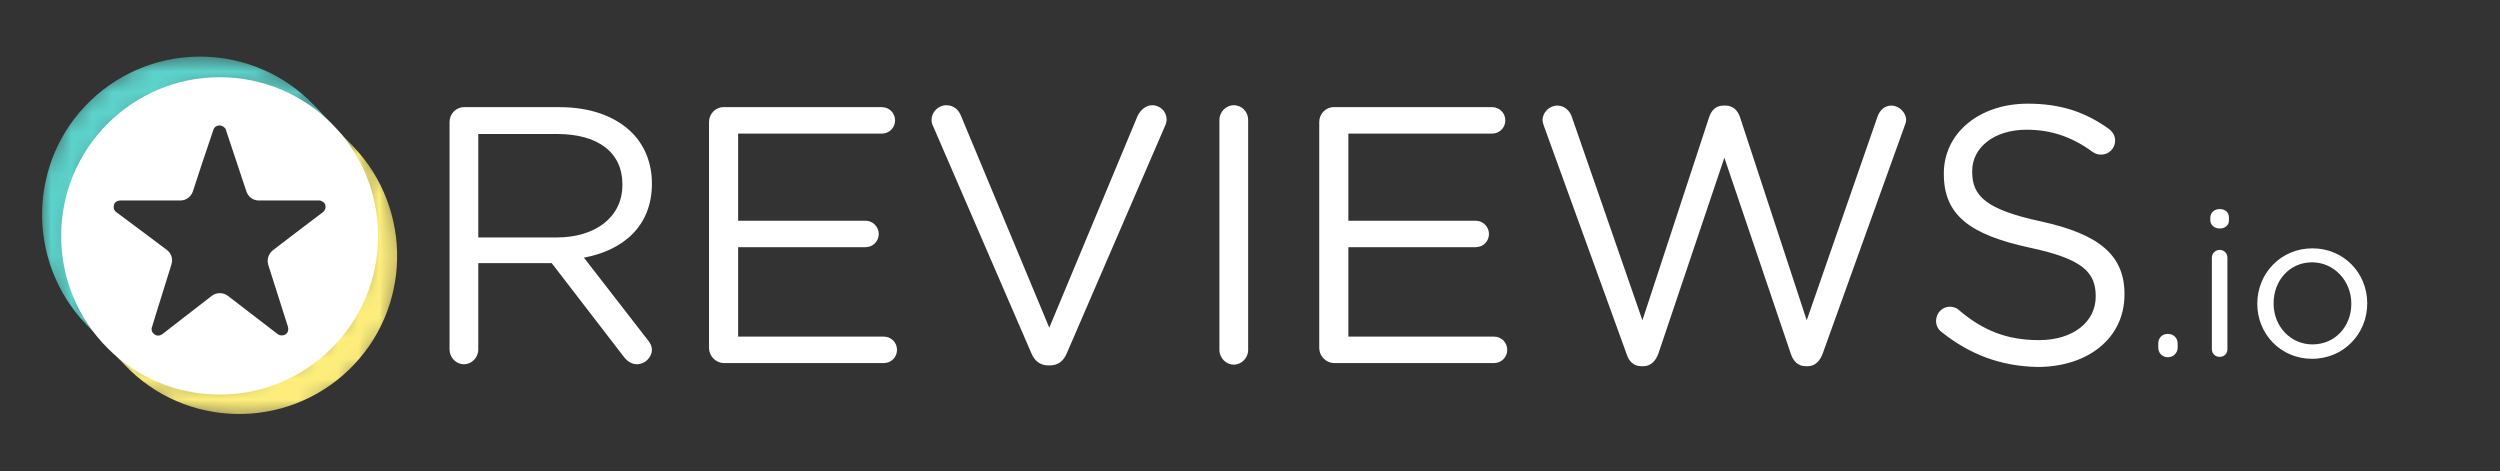 <svg width="122" height="23" viewBox="0 0 122 23" fill="none" xmlns="http://www.w3.org/2000/svg">
<rect x="0" y="0" width="122" height="23" fill="#333333" stroke="none"/>
<path d="M27.169 11.588C29.027 11.588 30.373 10.62 30.373 9.025V8.987C30.373 7.45 29.197 6.539 27.188 6.539H23.34V11.588H27.169ZM21.938 5.951C21.938 5.552 22.26 5.229 22.639 5.229H27.302C28.837 5.229 30.05 5.685 30.847 6.482C31.453 7.089 31.813 7.962 31.813 8.93V8.968C31.813 11.018 30.43 12.214 28.496 12.574L31.586 16.56C31.718 16.712 31.813 16.883 31.813 17.073C31.813 17.452 31.453 17.775 31.093 17.775C30.809 17.775 30.6 17.623 30.43 17.395L26.923 12.84H23.34V17.054C23.34 17.452 23.018 17.775 22.639 17.775C22.26 17.775 21.938 17.452 21.938 17.054C21.938 17.073 21.938 5.951 21.938 5.951ZM34.6 16.978V5.951C34.6 5.552 34.922 5.229 35.301 5.229H43.035C43.395 5.229 43.679 5.514 43.679 5.875C43.679 6.235 43.395 6.52 43.035 6.52H36.021V10.771H42.239C42.599 10.771 42.883 11.075 42.883 11.417C42.883 11.777 42.599 12.062 42.239 12.062H36.021V16.427H43.13C43.49 16.427 43.774 16.712 43.774 17.073C43.774 17.433 43.49 17.718 43.13 17.718H35.301C34.922 17.699 34.6 17.376 34.6 16.978ZM50.333 17.243L45.537 6.159C45.48 6.046 45.461 5.97 45.461 5.837C45.461 5.476 45.783 5.135 46.182 5.135C46.542 5.135 46.788 5.362 46.902 5.666L51.205 15.991L55.527 5.628C55.659 5.381 55.906 5.135 56.228 5.135C56.626 5.135 56.929 5.457 56.929 5.818C56.929 5.932 56.91 6.008 56.872 6.102L52.058 17.243C51.906 17.604 51.641 17.832 51.243 17.832H51.167C50.75 17.832 50.484 17.604 50.333 17.243ZM59.507 5.856C59.507 5.457 59.83 5.135 60.209 5.135C60.607 5.135 60.91 5.457 60.91 5.856V17.073C60.91 17.471 60.588 17.794 60.209 17.794C59.83 17.794 59.507 17.471 59.507 17.073V5.856ZM64.379 16.978V5.951C64.379 5.552 64.701 5.229 65.08 5.229H72.814C73.174 5.229 73.459 5.514 73.459 5.875C73.459 6.235 73.174 6.52 72.814 6.52H65.8V10.771H72.018C72.378 10.771 72.662 11.075 72.662 11.417C72.662 11.777 72.378 12.062 72.018 12.062H65.8V16.427H72.909C73.269 16.427 73.553 16.712 73.553 17.073C73.553 17.433 73.269 17.718 72.909 17.718H65.08C64.701 17.699 64.379 17.376 64.379 16.978ZM75.354 6.178C75.316 6.064 75.278 5.97 75.278 5.856C75.278 5.476 75.619 5.153 75.999 5.153C76.359 5.153 76.624 5.419 76.719 5.742L80.15 15.63L83.41 5.704C83.524 5.381 83.732 5.153 84.112 5.153H84.206C84.566 5.153 84.794 5.381 84.908 5.704L88.168 15.63L91.618 5.704C91.732 5.381 91.959 5.153 92.3 5.153C92.679 5.153 93.02 5.495 93.02 5.856C93.02 5.97 92.964 6.083 92.926 6.197L88.945 17.262C88.812 17.623 88.566 17.87 88.225 17.87H88.111C87.751 17.87 87.504 17.623 87.391 17.262L84.149 7.697L80.927 17.262C80.794 17.623 80.548 17.87 80.207 17.87H80.093C79.733 17.87 79.486 17.642 79.373 17.262L75.354 6.178ZM94.746 16.2C94.594 16.086 94.48 15.896 94.48 15.668C94.48 15.27 94.783 14.966 95.162 14.966C95.333 14.966 95.504 15.042 95.579 15.118C96.755 16.124 97.93 16.598 99.503 16.598C101.171 16.598 102.271 15.706 102.271 14.472V14.453C102.271 13.296 101.645 12.631 99.029 12.081C96.167 11.455 94.859 10.525 94.859 8.494V8.456C94.859 6.501 96.584 5.059 98.954 5.059C100.584 5.059 101.778 5.476 102.915 6.292C103.067 6.406 103.219 6.596 103.219 6.862C103.219 7.241 102.915 7.545 102.536 7.545C102.385 7.545 102.252 7.507 102.119 7.412C101.077 6.653 100.053 6.33 98.897 6.33C97.285 6.33 96.243 7.222 96.243 8.342V8.38C96.243 9.557 96.888 10.221 99.617 10.809C102.385 11.417 103.674 12.423 103.674 14.339V14.377C103.674 16.503 101.892 17.908 99.427 17.908C97.627 17.87 96.129 17.3 94.746 16.2ZM105.797 16.294C106.062 16.294 106.27 16.484 106.27 16.769V16.959C106.27 17.224 106.062 17.433 105.797 17.433C105.512 17.433 105.323 17.224 105.323 16.959V16.769C105.323 16.484 105.512 16.294 105.797 16.294ZM107.939 12.574C107.939 12.366 108.109 12.195 108.318 12.195C108.545 12.195 108.697 12.366 108.697 12.574V17.035C108.697 17.262 108.545 17.414 108.318 17.414C108.09 17.414 107.939 17.243 107.939 17.035V12.574ZM107.863 10.62C107.863 10.373 108.071 10.202 108.318 10.202C108.583 10.202 108.773 10.354 108.773 10.62V10.752C108.773 10.999 108.583 11.151 108.318 11.151C108.071 11.151 107.863 10.98 107.863 10.752V10.62ZM114.744 14.833V14.814C114.744 13.713 113.909 12.802 112.829 12.802C111.711 12.802 110.952 13.713 110.952 14.795V14.814C110.952 15.915 111.768 16.807 112.848 16.807C113.966 16.807 114.744 15.915 114.744 14.833ZM110.156 14.833V14.814C110.156 13.353 111.294 12.119 112.848 12.119C114.383 12.119 115.521 13.334 115.521 14.795V14.814C115.521 16.275 114.383 17.509 112.829 17.509C111.294 17.509 110.156 16.294 110.156 14.833Z" fill="white"/>
<mask id="mask0_2309_3616" style="mask-type:luminance" maskUnits="userSpaceOnUse" x="5" y="5" width="15" height="16">
<path d="M15.438 6.444C16.936 7.639 17.656 9.196 17.789 11.094C17.675 14.719 15.969 17.053 13.031 18.059C9.638 19.084 7.477 18.249 5.392 16.123L5.051 18.287C8.671 20.678 13.941 21.855 17.277 18.572C20.708 15.193 20.746 9.329 16.671 5.836C16.651 5.836 15.438 6.444 15.438 6.444Z" fill="white"/>
</mask>
<g mask="url(#mask0_2309_3616)">
<path d="M14.907 4.716C11.969 1.642 7.078 1.547 4.007 4.489C0.937 7.43 0.842 12.327 3.78 15.402L6.111 17.831C9.05 20.906 13.94 21.001 17.011 18.059C20.082 15.117 20.176 10.22 17.238 7.146C17.219 7.146 14.907 4.716 14.907 4.716Z" fill="#FEEF7C"/>
</g>
<mask id="mask1_2309_3616" style="mask-type:luminance" maskUnits="userSpaceOnUse" x="1" y="2" width="16" height="15">
<path d="M4.406 16.863L5.334 16.047C3.211 13.03 3.117 8.607 6.036 6.178C8.197 4.375 12.481 3.445 15.893 6.463L16.423 5.533C13.618 2.42 9.391 2.022 6.68 3.103C0.046 5.704 1.069 14.491 4.406 16.863Z" fill="white"/>
</mask>
<g mask="url(#mask1_2309_3616)">
<path d="M15.323 5.134C12.385 2.06 7.494 1.965 4.423 4.907C1.353 7.848 1.258 12.745 4.196 15.82L6.527 18.249C9.466 21.324 14.356 21.419 17.427 18.477C20.498 15.535 20.592 10.638 17.654 7.564L15.323 5.134Z" fill="#5CD3CB"/>
</g>
<path d="M2.984 11.511C2.984 15.781 6.434 19.255 10.718 19.255C14.983 19.255 18.452 15.8 18.452 11.511C18.452 7.241 15.002 3.768 10.718 3.768C6.453 3.768 2.984 7.241 2.984 11.511ZM8.368 12.897C8.444 12.631 8.368 12.365 8.14 12.194C7.572 11.758 6.434 10.923 5.676 10.353C5.562 10.277 5.524 10.126 5.562 9.993C5.6 9.86 5.733 9.784 5.866 9.784H8.804C9.069 9.784 9.316 9.613 9.41 9.348C9.638 8.645 10.093 7.26 10.415 6.33C10.453 6.197 10.585 6.121 10.718 6.121C10.851 6.121 10.984 6.216 11.021 6.33C11.325 7.26 11.799 8.645 12.026 9.348C12.121 9.613 12.348 9.784 12.633 9.784C13.334 9.784 14.661 9.784 15.571 9.784C15.704 9.784 15.836 9.879 15.874 9.993C15.912 10.126 15.874 10.258 15.76 10.353C15.002 10.923 13.884 11.777 13.315 12.213C13.107 12.384 13.012 12.65 13.088 12.916C13.315 13.618 13.751 15.003 14.054 15.952C14.092 16.085 14.054 16.237 13.941 16.313C13.827 16.389 13.675 16.389 13.562 16.313C12.803 15.725 11.685 14.87 11.116 14.434C10.889 14.263 10.567 14.263 10.339 14.434C9.77 14.87 8.671 15.725 7.913 16.313C7.799 16.389 7.647 16.408 7.534 16.313C7.42 16.237 7.363 16.085 7.42 15.952C7.704 15.003 8.159 13.599 8.368 12.897Z" fill="white"/>
</svg>
